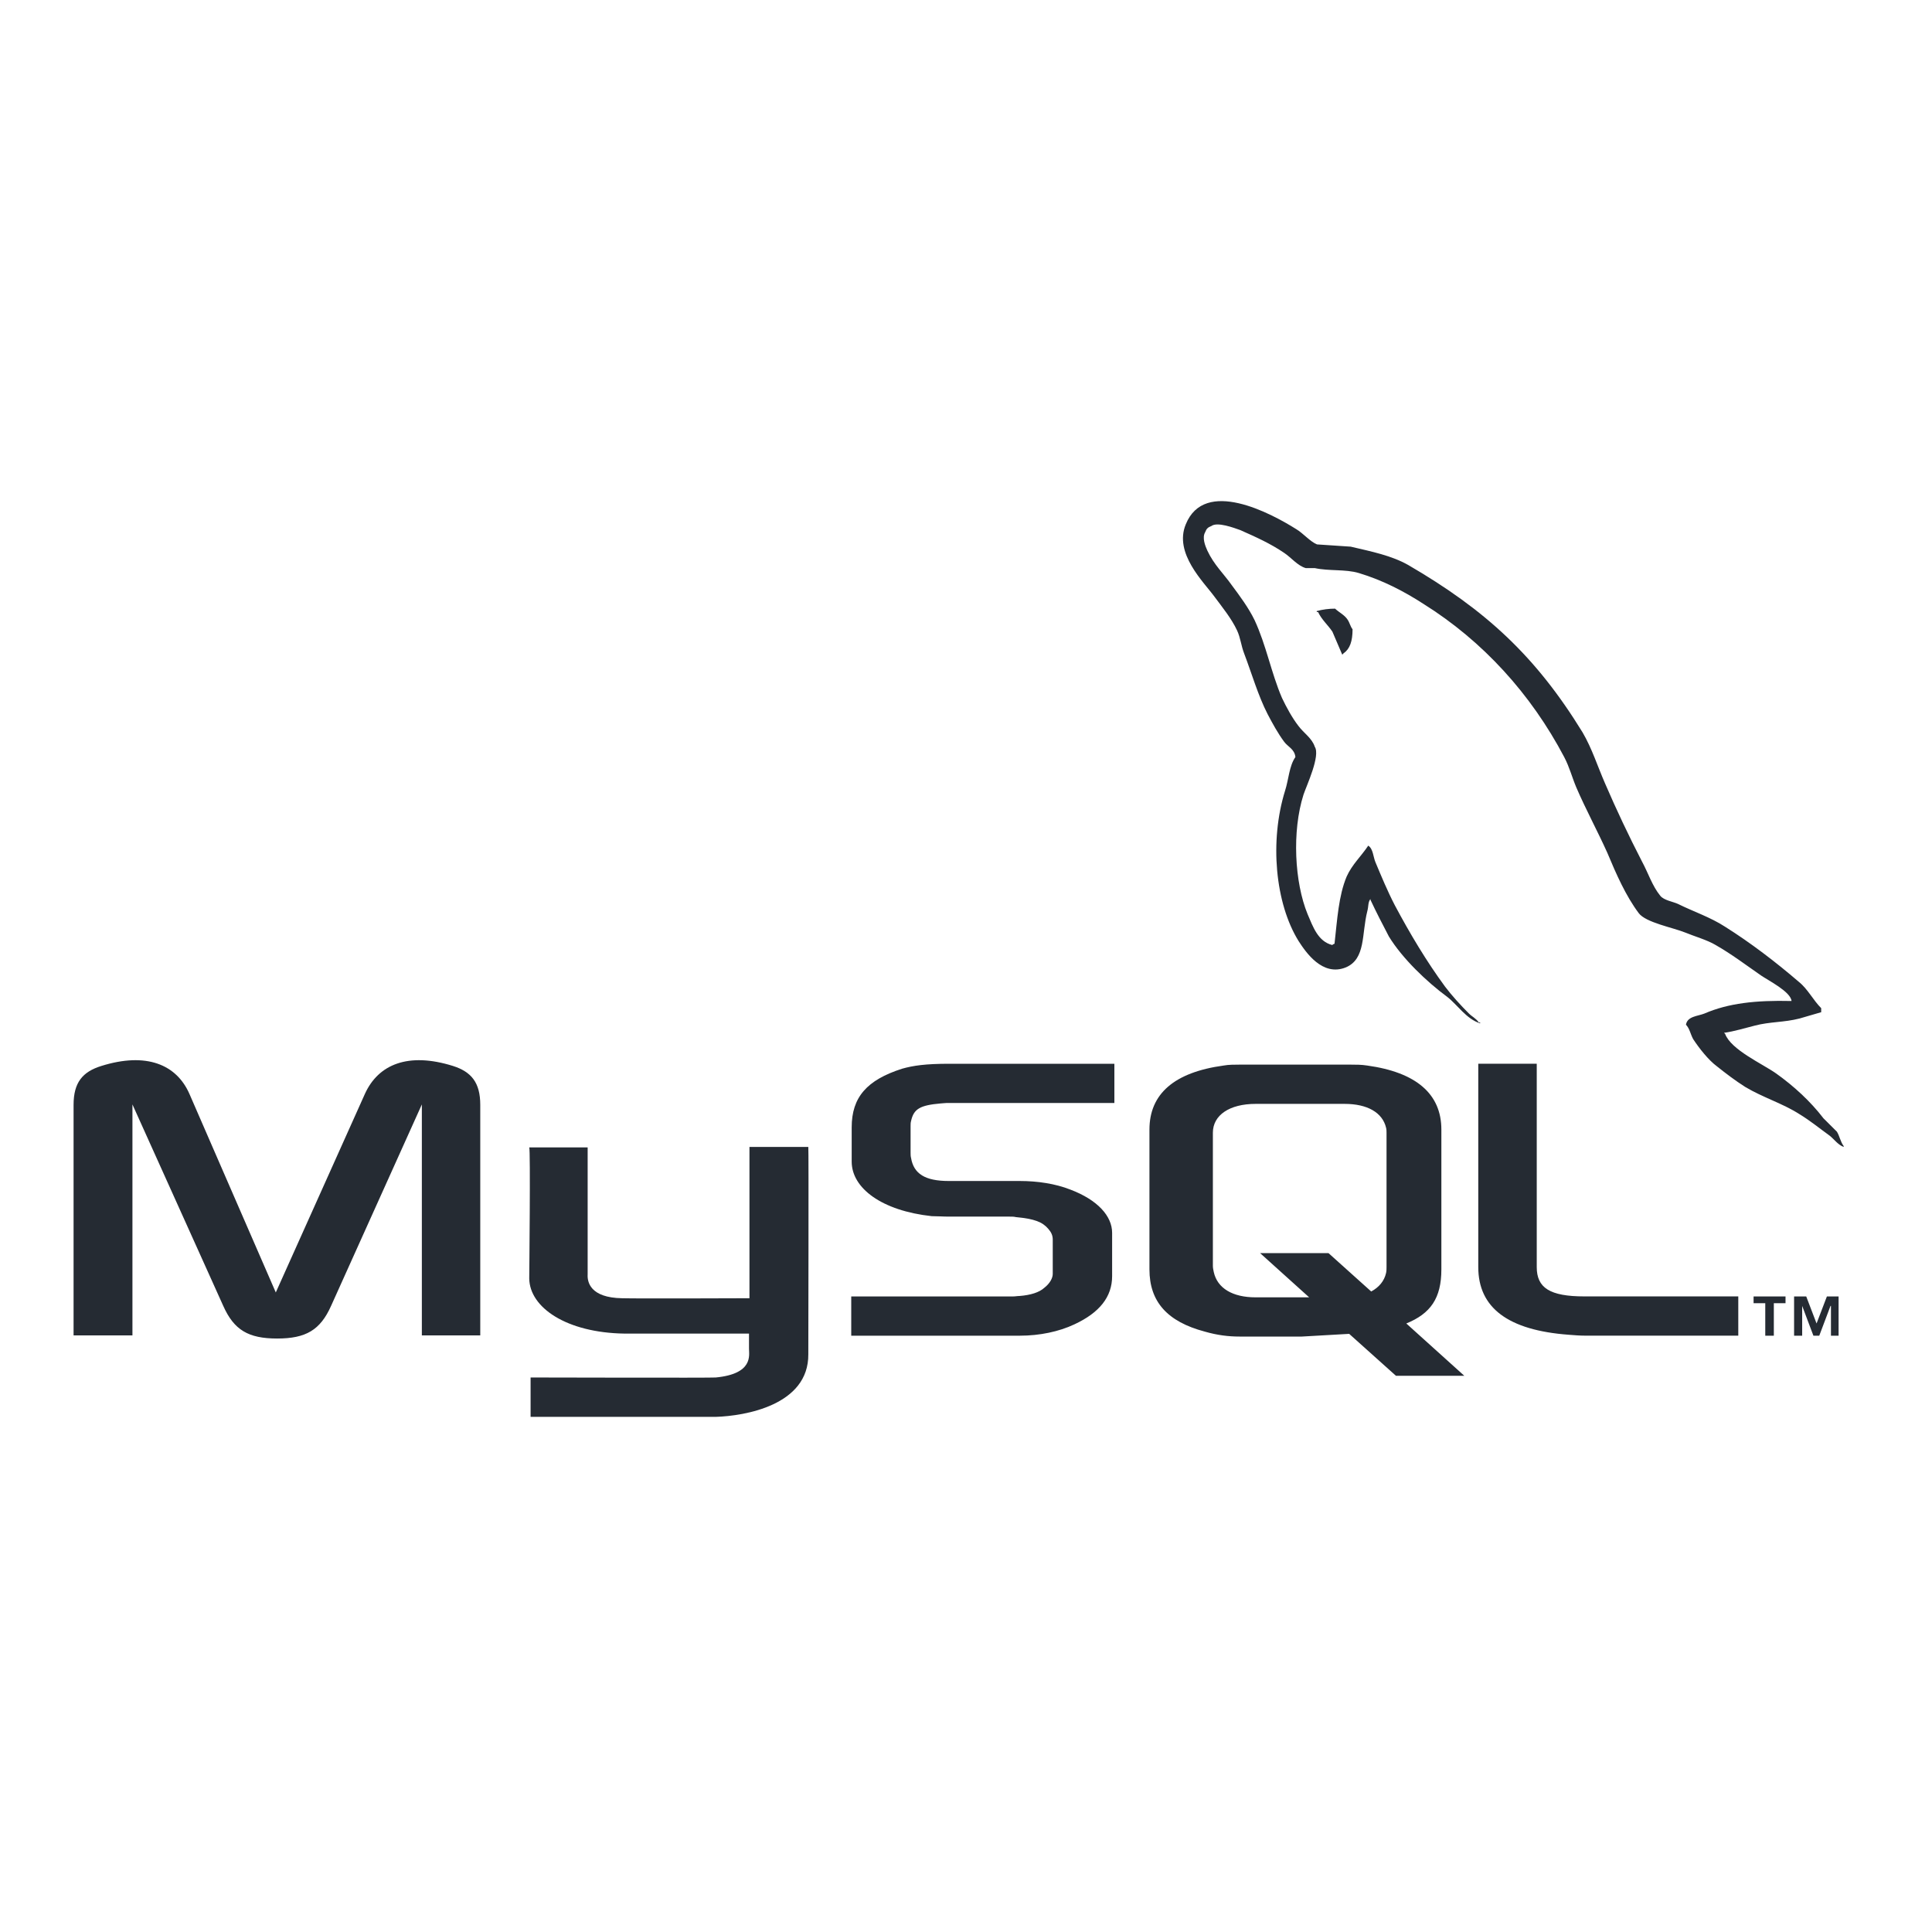 <svg width="60" height="60" viewBox="0 0 60 60" fill="none" xmlns="http://www.w3.org/2000/svg">
<path fill-rule="evenodd" clip-rule="evenodd" d="M2.285 41.472H4.113V34.299L6.933 40.555C7.267 41.305 7.714 41.569 8.607 41.569C9.501 41.569 9.947 41.305 10.282 40.555L13.101 34.299V41.472H14.915V34.313C14.915 33.618 14.636 33.284 14.064 33.103C12.682 32.672 11.747 33.048 11.329 33.979L8.565 40.138L5.886 33.979C5.481 33.048 4.532 32.672 3.151 33.103C2.564 33.284 2.285 33.618 2.285 34.313V41.472H2.285V41.472ZM16.436 35.633H18.25V39.581C18.237 39.804 18.32 40.304 19.325 40.318C19.828 40.332 23.247 40.318 23.275 40.318V35.619H25.103C25.117 35.619 25.103 42.028 25.103 42.056C25.117 43.64 23.135 43.974 22.228 44.002H16.478V42.779C16.478 42.779 22.214 42.793 22.228 42.779C23.4 42.667 23.261 42.084 23.261 41.889V41.416H19.395C17.595 41.389 16.45 40.61 16.436 39.706C16.436 39.623 16.478 35.675 16.436 35.633V35.633ZM55.638 31.087C54.522 31.06 53.67 31.157 52.931 31.477C52.722 31.56 52.401 31.56 52.359 31.824C52.471 31.935 52.498 32.116 52.582 32.269C52.763 32.547 53.057 32.922 53.322 33.117C53.601 33.34 53.894 33.562 54.201 33.757C54.759 34.09 55.373 34.271 55.889 34.605C56.211 34.799 56.517 35.05 56.825 35.272C56.964 35.383 57.076 35.55 57.257 35.62V35.592C57.16 35.467 57.132 35.286 57.048 35.147L56.629 34.73C56.225 34.202 55.708 33.729 55.163 33.34C54.731 33.034 53.754 32.603 53.573 32.103C53.559 32.089 53.544 32.089 53.544 32.075C53.852 32.032 54.215 31.922 54.494 31.852C54.968 31.727 55.401 31.755 55.889 31.63C56.113 31.56 56.336 31.504 56.559 31.435V31.31C56.308 31.059 56.141 30.712 55.862 30.49C55.15 29.878 54.368 29.28 53.573 28.78C53.126 28.488 52.582 28.307 52.108 28.071C51.954 28.001 51.675 27.96 51.563 27.821C51.312 27.515 51.187 27.111 50.991 26.75C50.582 25.957 50.2 25.15 49.847 24.331C49.61 23.789 49.442 23.247 49.149 22.746C47.698 20.383 46.148 18.951 43.734 17.547C43.218 17.255 42.604 17.13 41.948 16.977C41.599 16.949 41.251 16.935 40.901 16.907C40.692 16.824 40.469 16.56 40.259 16.435C39.464 15.934 37.412 14.836 36.826 16.282C36.449 17.185 37.384 18.075 37.719 18.534C37.957 18.854 38.249 19.215 38.417 19.576C38.528 19.813 38.542 20.049 38.64 20.299C38.877 20.925 39.073 21.606 39.366 22.176C39.519 22.468 39.686 22.774 39.882 23.038C39.993 23.191 40.203 23.261 40.23 23.511C40.035 23.789 40.022 24.206 39.91 24.553C39.421 26.124 39.603 28.056 40.328 29.224C40.552 29.571 41.068 30.336 41.794 30.044C42.422 29.78 42.282 29.002 42.464 28.293C42.506 28.14 42.478 28.029 42.561 27.917V27.945C42.743 28.334 42.938 28.71 43.134 29.085C43.552 29.766 44.306 30.489 44.948 30.961C45.269 31.212 45.534 31.643 45.967 31.781V31.753H45.925C45.841 31.629 45.716 31.573 45.618 31.475C45.367 31.225 45.088 30.919 44.878 30.641C44.306 29.863 43.79 29.001 43.316 28.111C43.092 27.68 42.896 27.207 42.716 26.777C42.645 26.61 42.645 26.36 42.492 26.262C42.282 26.582 41.99 26.846 41.822 27.221C41.571 27.819 41.529 28.556 41.445 29.307C41.389 29.335 41.403 29.32 41.375 29.349C40.929 29.237 40.775 28.778 40.608 28.389C40.203 27.402 40.119 25.817 40.482 24.677C40.58 24.386 41.013 23.468 40.831 23.19C40.747 22.926 40.482 22.759 40.329 22.551C40.133 22.3 39.952 21.967 39.813 21.675C39.478 20.896 39.324 20.035 38.961 19.256C38.779 18.881 38.501 18.505 38.263 18.186C37.998 17.81 37.705 17.546 37.496 17.101C37.426 16.948 37.329 16.698 37.426 16.531C37.468 16.42 37.51 16.378 37.621 16.336C37.803 16.198 38.319 16.392 38.514 16.461C39.017 16.684 39.45 16.878 39.882 17.171C40.092 17.309 40.301 17.573 40.552 17.643H40.832C41.278 17.74 41.78 17.671 42.199 17.796C42.939 18.018 43.608 18.366 44.209 18.756C46.051 19.909 47.544 21.55 48.577 23.51C48.744 23.829 48.814 24.121 48.954 24.455C49.247 25.136 49.624 25.831 49.917 26.485C50.196 27.152 50.489 27.819 50.894 28.361C51.117 28.653 51.954 28.806 52.331 28.959C52.596 29.07 53.029 29.195 53.28 29.348C53.769 29.626 54.229 29.974 54.69 30.294C54.913 30.448 55.61 30.796 55.638 31.087V31.087Z" fill="#252B33"/>
<path fill-rule="evenodd" clip-rule="evenodd" d="M41.462 18.902C41.27 18.902 41.079 18.927 40.893 18.977V19.007H40.934C41.045 19.245 41.24 19.409 41.379 19.617C41.476 19.856 41.588 20.094 41.685 20.332L41.727 20.288C41.921 20.154 42.005 19.915 42.005 19.543C41.935 19.454 41.921 19.35 41.852 19.245C41.755 19.096 41.588 19.021 41.462 18.902Z" fill="#252B33"/>
<path fill-rule="evenodd" clip-rule="evenodd" d="M26.436 41.481H31.674C32.289 41.481 32.889 41.354 33.364 41.13C34.146 40.767 34.538 40.276 34.538 39.632V38.287C34.538 37.769 34.091 37.265 33.239 36.943C32.778 36.761 32.219 36.677 31.674 36.677H29.467C28.727 36.677 28.377 36.452 28.294 35.963C28.279 35.907 28.279 35.85 28.279 35.795V34.968C28.279 34.912 28.279 34.87 28.294 34.814C28.377 34.436 28.573 34.324 29.216 34.268C29.271 34.268 29.341 34.254 29.397 34.254H34.608V33.036H29.481C28.741 33.036 28.363 33.092 28.014 33.19C26.925 33.54 26.45 34.072 26.45 35.011V36.075C26.45 36.901 27.386 37.601 28.936 37.769C29.118 37.769 29.285 37.783 29.467 37.783H31.353C31.423 37.783 31.492 37.783 31.548 37.798C32.135 37.853 32.373 37.951 32.554 38.161C32.652 38.273 32.694 38.371 32.694 38.498V39.562C32.694 39.688 32.61 39.856 32.429 39.996C32.275 40.136 32.009 40.221 31.66 40.248C31.59 40.248 31.535 40.262 31.464 40.262H26.436V41.481ZM45.909 39.351C45.909 40.612 46.831 41.312 48.717 41.452C48.885 41.466 49.066 41.48 49.234 41.48H53.984V40.261H49.206C48.13 40.261 47.725 39.995 47.725 39.351V33.035H45.909V39.351H45.909ZM35.697 39.421V35.08C35.697 33.973 36.465 33.301 38.002 33.091C38.156 33.063 38.338 33.063 38.491 33.063H41.955C42.123 33.063 42.277 33.063 42.459 33.091C43.981 33.301 44.763 33.973 44.763 35.08V39.421C44.763 40.318 44.428 40.794 43.674 41.102L45.476 42.727H43.353L41.9 41.424L40.432 41.508H38.491C38.156 41.508 37.806 41.467 37.415 41.354C36.256 41.046 35.697 40.43 35.697 39.421V39.421ZM37.667 39.31C37.667 39.38 37.681 39.435 37.695 39.506C37.807 40.01 38.282 40.29 38.994 40.29H40.657L39.134 38.917H41.258L42.584 40.108C42.822 39.982 42.99 39.785 43.046 39.533C43.06 39.464 43.06 39.408 43.06 39.351V35.178C43.06 35.136 43.06 35.08 43.046 35.024C42.934 34.548 42.459 34.282 41.76 34.282H38.994C38.184 34.282 37.667 34.632 37.667 35.178V39.31H37.667V39.31ZM54.822 41.481H55.088V40.472H55.451V40.262H54.459V40.472H54.822V41.481ZM56.862 41.481H57.099V40.262H56.736L56.415 41.102L56.094 40.262H55.717V41.481H55.968V40.556L56.317 41.481H56.499L56.848 40.556H56.862V41.481H56.862Z" fill="#252B33"/>
</svg>
